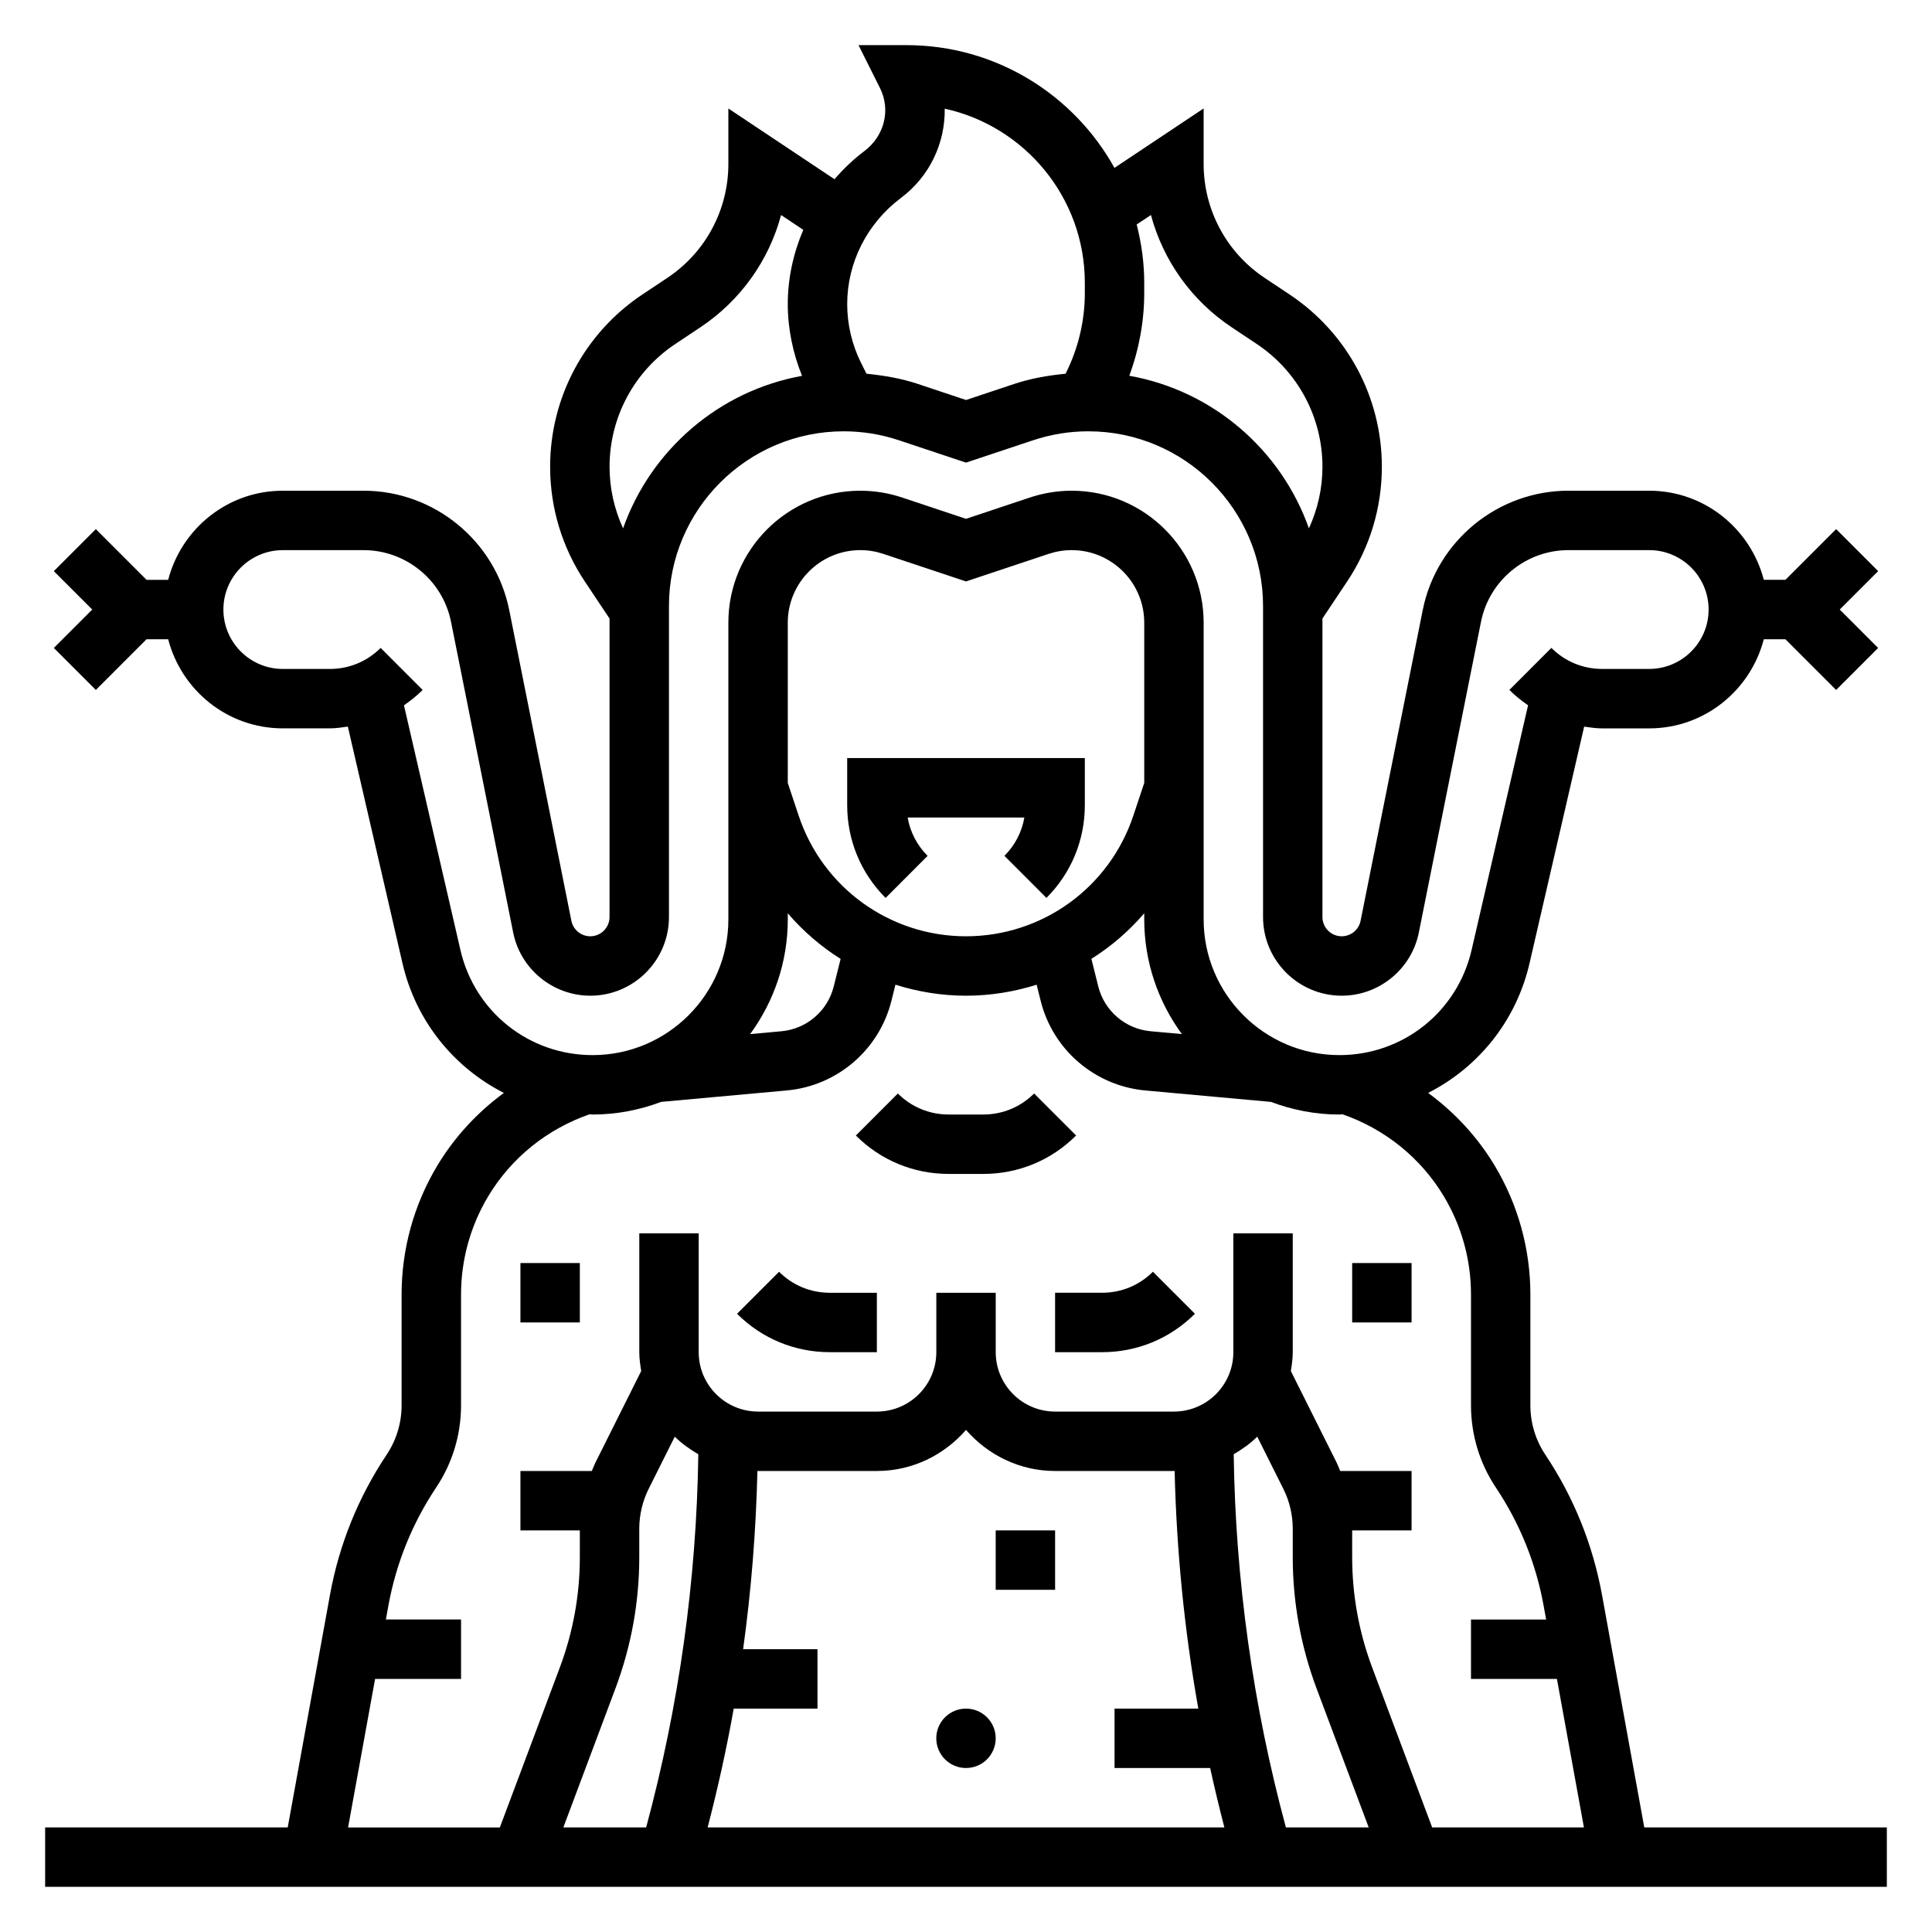<?xml version="1.0" encoding="UTF-8"?>
<!-- Uploaded to: SVG Repo, www.svgrepo.com, Generator: SVG Repo Mixer Tools -->
<svg fill="#000000" width="800px" height="800px" version="1.1" viewBox="144 144 512 512" xmlns="http://www.w3.org/2000/svg">
 <g>
  <path d="m415.47 360.64c-0.66 3.832-2.481 7.367-5.289 10.172l11.133 11.141c6.562-6.559 10.176-15.281 10.176-24.57v-12.484h-62.977v12.484c0 9.289 3.613 18.012 10.18 24.578l11.133-11.141c-2.801-2.801-4.629-6.336-5.289-10.172h30.934z"/>
  <path d="m281.92 478.72h15.742v15.742h-15.742z"/>
  <path d="m376.38 502.34v-15.742h-12.484c-5.078 0-9.848-1.977-13.438-5.566l-11.133 11.133c6.566 6.562 15.289 10.176 24.57 10.176z"/>
  <path d="m502.34 478.72h15.742v15.742h-15.742z"/>
  <path d="m423.61 502.34h12.484c9.281 0 18.004-3.613 24.57-10.18l-11.133-11.133c-3.586 3.59-8.367 5.566-13.434 5.566h-12.488z"/>
  <path d="m404.61 455.1c9.281 0 18.004-3.613 24.57-10.18l-11.133-11.133c-3.59 3.594-8.371 5.57-13.438 5.57h-9.227c-5.078 0-9.848-1.977-13.438-5.566l-11.133 11.133c6.566 6.562 15.289 10.176 24.57 10.176z"/>
  <path d="m579.75 628.29-11.195-61.59c-2.441-13.359-7.484-25.875-15.02-37.18-2.598-3.891-3.969-8.418-3.969-13.102v-29.371c0-12.02-3.266-23.82-9.453-34.141-4.566-7.606-10.605-14.098-17.641-19.27 13.242-6.746 23.316-18.988 26.867-34.352l14.477-62.715c1.574 0.211 3.141 0.465 4.762 0.465l12.477-0.004c14.633 0 26.852-10.078 30.371-23.617h5.731l13.438 13.438 11.133-11.133-10.18-10.184 10.18-10.18-11.133-11.133-13.438 13.441h-5.731c-3.519-13.539-15.734-23.617-30.371-23.617h-21.418c-18.695 0-34.938 13.305-38.598 31.637l-16.469 82.34c-0.473 2.379-2.574 4.102-5.008 4.102-2.809 0-5.102-2.289-5.102-5.098v-79.109l6.535-9.801c6.031-9.035 9.211-19.559 9.211-30.422 0-18.375-9.133-35.434-24.426-45.633l-6.668-4.441c-10.102-6.738-16.137-18.02-16.137-30.168v-14.711l-23.633 15.75c-10.754-19.371-31.402-32.527-55.09-32.527h-12.738l5.699 11.391c2.859 5.723 1.219 12.648-4.18 16.711-2.922 2.188-5.535 4.707-7.879 7.43l-28.133-18.746v14.703c0 12.148-6.039 23.426-16.145 30.164l-6.668 4.441c-15.289 10.203-24.422 27.262-24.422 45.637 0 10.863 3.18 21.379 9.211 30.426l6.535 9.797v79.105c0 2.812-2.293 5.102-5.102 5.102-2.434 0-4.527-1.723-5.008-4.102l-16.469-82.332c-3.668-18.34-19.898-31.645-38.594-31.645h-21.422c-14.633 0-26.852 10.078-30.371 23.617h-5.731l-13.438-13.438-11.133 11.133 10.18 10.176-10.18 10.18 11.133 11.133 13.438-13.441h5.731c3.519 13.539 15.738 23.617 30.371 23.617h12.484c1.613 0 3.188-0.25 4.762-0.465l14.477 62.715c3.551 15.367 13.625 27.605 26.867 34.363-7.039 5.172-13.074 11.668-17.641 19.27-6.195 10.312-9.461 22.113-9.461 34.141v29.371c0 4.684-1.371 9.211-3.969 13.098-7.535 11.305-12.586 23.812-15.02 37.188l-11.191 61.586h-64.285v15.742h488.07v-15.742zm-130.74-427.31c3.234 12.035 10.73 22.648 21.379 29.742l6.668 4.441c10.898 7.273 17.406 19.434 17.406 32.535 0 5.676-1.242 11.219-3.59 16.32-7.352-20.789-25.441-36.504-47.602-40.438 2.59-6.996 3.961-14.449 3.961-21.898v-2.738c0-5.336-0.738-10.492-2-15.453zm-66.242-4.531c7.644-5.731 11.738-14.602 11.594-23.648 21.211 4.637 37.129 23.566 37.129 46.145v2.738c0 7.297-1.723 14.594-4.992 21.129l-0.117 0.234c-4.613 0.449-9.18 1.227-13.594 2.699l-12.785 4.262-12.785-4.266c-4.418-1.473-8.988-2.242-13.594-2.699l-1.426-2.844c-2.41-4.816-3.684-10.215-3.684-15.609 0-10.926 5.219-21.363 14.254-28.141zm-59.82 38.723 6.668-4.441c10.652-7.094 18.145-17.703 21.379-29.742l5.879 3.922c-2.625 6.172-4.106 12.848-4.106 19.68 0 6.504 1.348 12.98 3.777 19.012-22.082 3.992-40.094 19.68-47.422 40.414-2.344-5.102-3.586-10.633-3.586-16.316 0-13.102 6.508-25.262 17.41-32.527zm-56.938 160.56-14.957-64.816c1.746-1.203 3.418-2.535 4.953-4.07l-11.133-11.141c-3.598 3.598-8.375 5.574-13.445 5.574h-12.484c-8.684 0-15.742-7.062-15.742-15.742 0-8.684 7.062-15.742 15.742-15.742h21.418c11.227 0 20.965 7.981 23.16 18.988l16.469 82.324c1.93 9.711 10.535 16.766 20.445 16.766 11.492 0 20.844-9.352 20.844-20.844v-82.414c0-25.535 20.773-46.312 46.312-46.312 4.992 0 9.918 0.805 14.641 2.379l17.77 5.918 17.766-5.918c4.731-1.574 9.66-2.379 14.641-2.379 25.539 0 46.312 20.777 46.312 46.312v82.414c0 11.492 9.352 20.844 20.844 20.844 9.91 0 18.516-7.055 20.445-16.758l16.469-82.332c2.195-11.008 11.941-18.992 23.16-18.992h21.418c8.684 0 15.742 7.062 15.742 15.742 0 8.684-7.062 15.742-15.742 15.742h-12.484c-5.078 0-9.848-1.977-13.438-5.574l-11.133 11.141c1.535 1.527 3.203 2.867 4.953 4.07l-14.957 64.816c-3.785 16.426-18.199 27.887-35.055 27.887-19.828 0-35.965-16.137-35.965-35.965v-78.633c0-19.289-15.684-34.969-34.961-34.969-3.769 0-7.484 0.605-11.059 1.793l-16.957 5.652-16.949-5.652c-3.574-1.188-7.297-1.793-11.07-1.793-19.277 0-34.957 15.68-34.957 34.957v78.633c0 19.84-16.141 35.977-35.969 35.977-16.855 0-31.266-11.461-35.047-27.883zm86.758-8.082v-1.613c4.062 4.723 8.762 8.785 14.004 12.082l-1.828 7.312c-1.621 6.496-7.195 11.258-13.855 11.863l-8.297 0.754c6.246-8.539 9.977-19.031 9.977-30.398zm2.891-27.48-2.891-8.668v-42.484c0-10.605 8.621-19.227 19.215-19.227 2.07 0 4.109 0.332 6.078 0.984l21.941 7.312 21.93-7.312c1.969-0.652 4.016-0.984 6.078-0.984 10.602 0 19.223 8.621 19.223 19.215v42.484l-2.891 8.668c-6.375 19.133-24.188 31.969-44.34 31.969s-37.969-12.836-44.344-31.957zm91.574 25.859v1.613c0 11.367 3.731 21.859 9.973 30.402l-8.297-0.754c-6.66-0.605-12.234-5.375-13.855-11.863l-1.828-7.32c5.246-3.293 9.945-7.348 14.008-12.078zm-203.83 202.9h22.777v-15.742h-19.918l0.66-3.66c2.055-11.25 6.305-21.773 12.633-31.277 4.34-6.477 6.625-14.027 6.625-21.828v-29.371c0-9.172 2.488-18.176 7.211-26.039 6.117-10.195 15.648-17.832 26.867-21.719 0.273 0.008 0.527 0.07 0.801 0.07 6.391 0 12.492-1.219 18.152-3.352l33.324-3.031c13.32-1.219 24.449-10.754 27.695-23.734l1.07-4.289c5.934 1.871 12.223 2.918 18.703 2.918s12.77-1.047 18.719-2.914l1.07 4.289c3.234 12.973 14.367 22.508 27.695 23.734l33.324 3.031c5.641 2.125 11.742 3.348 18.133 3.348 0.277 0 0.527-0.062 0.805-0.07 11.219 3.883 20.75 11.523 26.867 21.719 4.723 7.863 7.211 16.871 7.211 26.039v29.371c0 7.801 2.281 15.352 6.613 21.828 6.336 9.5 10.586 20.027 12.633 31.27l0.668 3.668h-19.914v15.742h22.773l7.156 39.359h-40.219l-15.902-42.398c-3.512-9.391-5.297-19.223-5.297-29.219v-7.102h15.742v-15.742h-18.91c-0.324-0.77-0.613-1.551-0.984-2.297l-12.098-24.191c0.262-1.641 0.504-3.285 0.504-5v-31.488h-15.742v31.488c0 8.684-7.062 15.742-15.742 15.742h-31.488c-8.684 0-15.742-7.062-15.742-15.742v-15.742h-15.742v15.742c0 8.684-7.062 15.742-15.742 15.742h-31.488c-8.684 0-15.742-7.062-15.742-15.742v-31.488h-15.742v31.488c0 1.715 0.242 3.363 0.504 5l-12.098 24.199c-0.371 0.738-0.66 1.527-0.984 2.289h-18.922v15.742h15.742v7.102c0 9.996-1.785 19.828-5.297 29.215l-15.902 42.406h-40.219zm63.711 2.481c4.172-11.172 6.297-22.852 6.297-34.738v-7.543c0-3.644 0.859-7.305 2.488-10.562l6.918-13.832c1.852 1.828 3.984 3.328 6.242 4.66-0.473 33.402-5.117 66.605-13.824 98.895h-21.945zm31.328 5.394h22.199v-15.742h-19.711c2.172-15.656 3.41-31.434 3.793-47.246 0.059-0.004 0.113 0.012 0.176 0.012h31.488c9.453 0 17.84-4.266 23.617-10.879 5.777 6.609 14.16 10.879 23.613 10.879h31.488c0.062 0 0.117-0.016 0.18-0.016 0.512 21.137 2.574 42.195 6.281 62.992h-22.203v15.742h25.34c1.148 5.266 2.418 10.516 3.769 15.742l-136.94 0.004c2.699-10.418 5.031-20.918 6.91-31.488zm132.5-67.41c2.258-1.324 4.394-2.832 6.242-4.66l6.91 13.824c1.641 3.273 2.496 6.926 2.496 10.57v7.543c0 11.887 2.125 23.57 6.297 34.746l13.832 36.875h-21.945c-8.715-32.293-13.359-65.496-13.832-98.898z"/>
  <path d="m407.87 549.57h15.742v15.742h-15.742z"/>
  <path d="m407.87 604.67c0 4.348-3.523 7.871-7.871 7.871s-7.875-3.523-7.875-7.871 3.527-7.871 7.875-7.871 7.871 3.523 7.871 7.871"/>
 </g>
</svg>